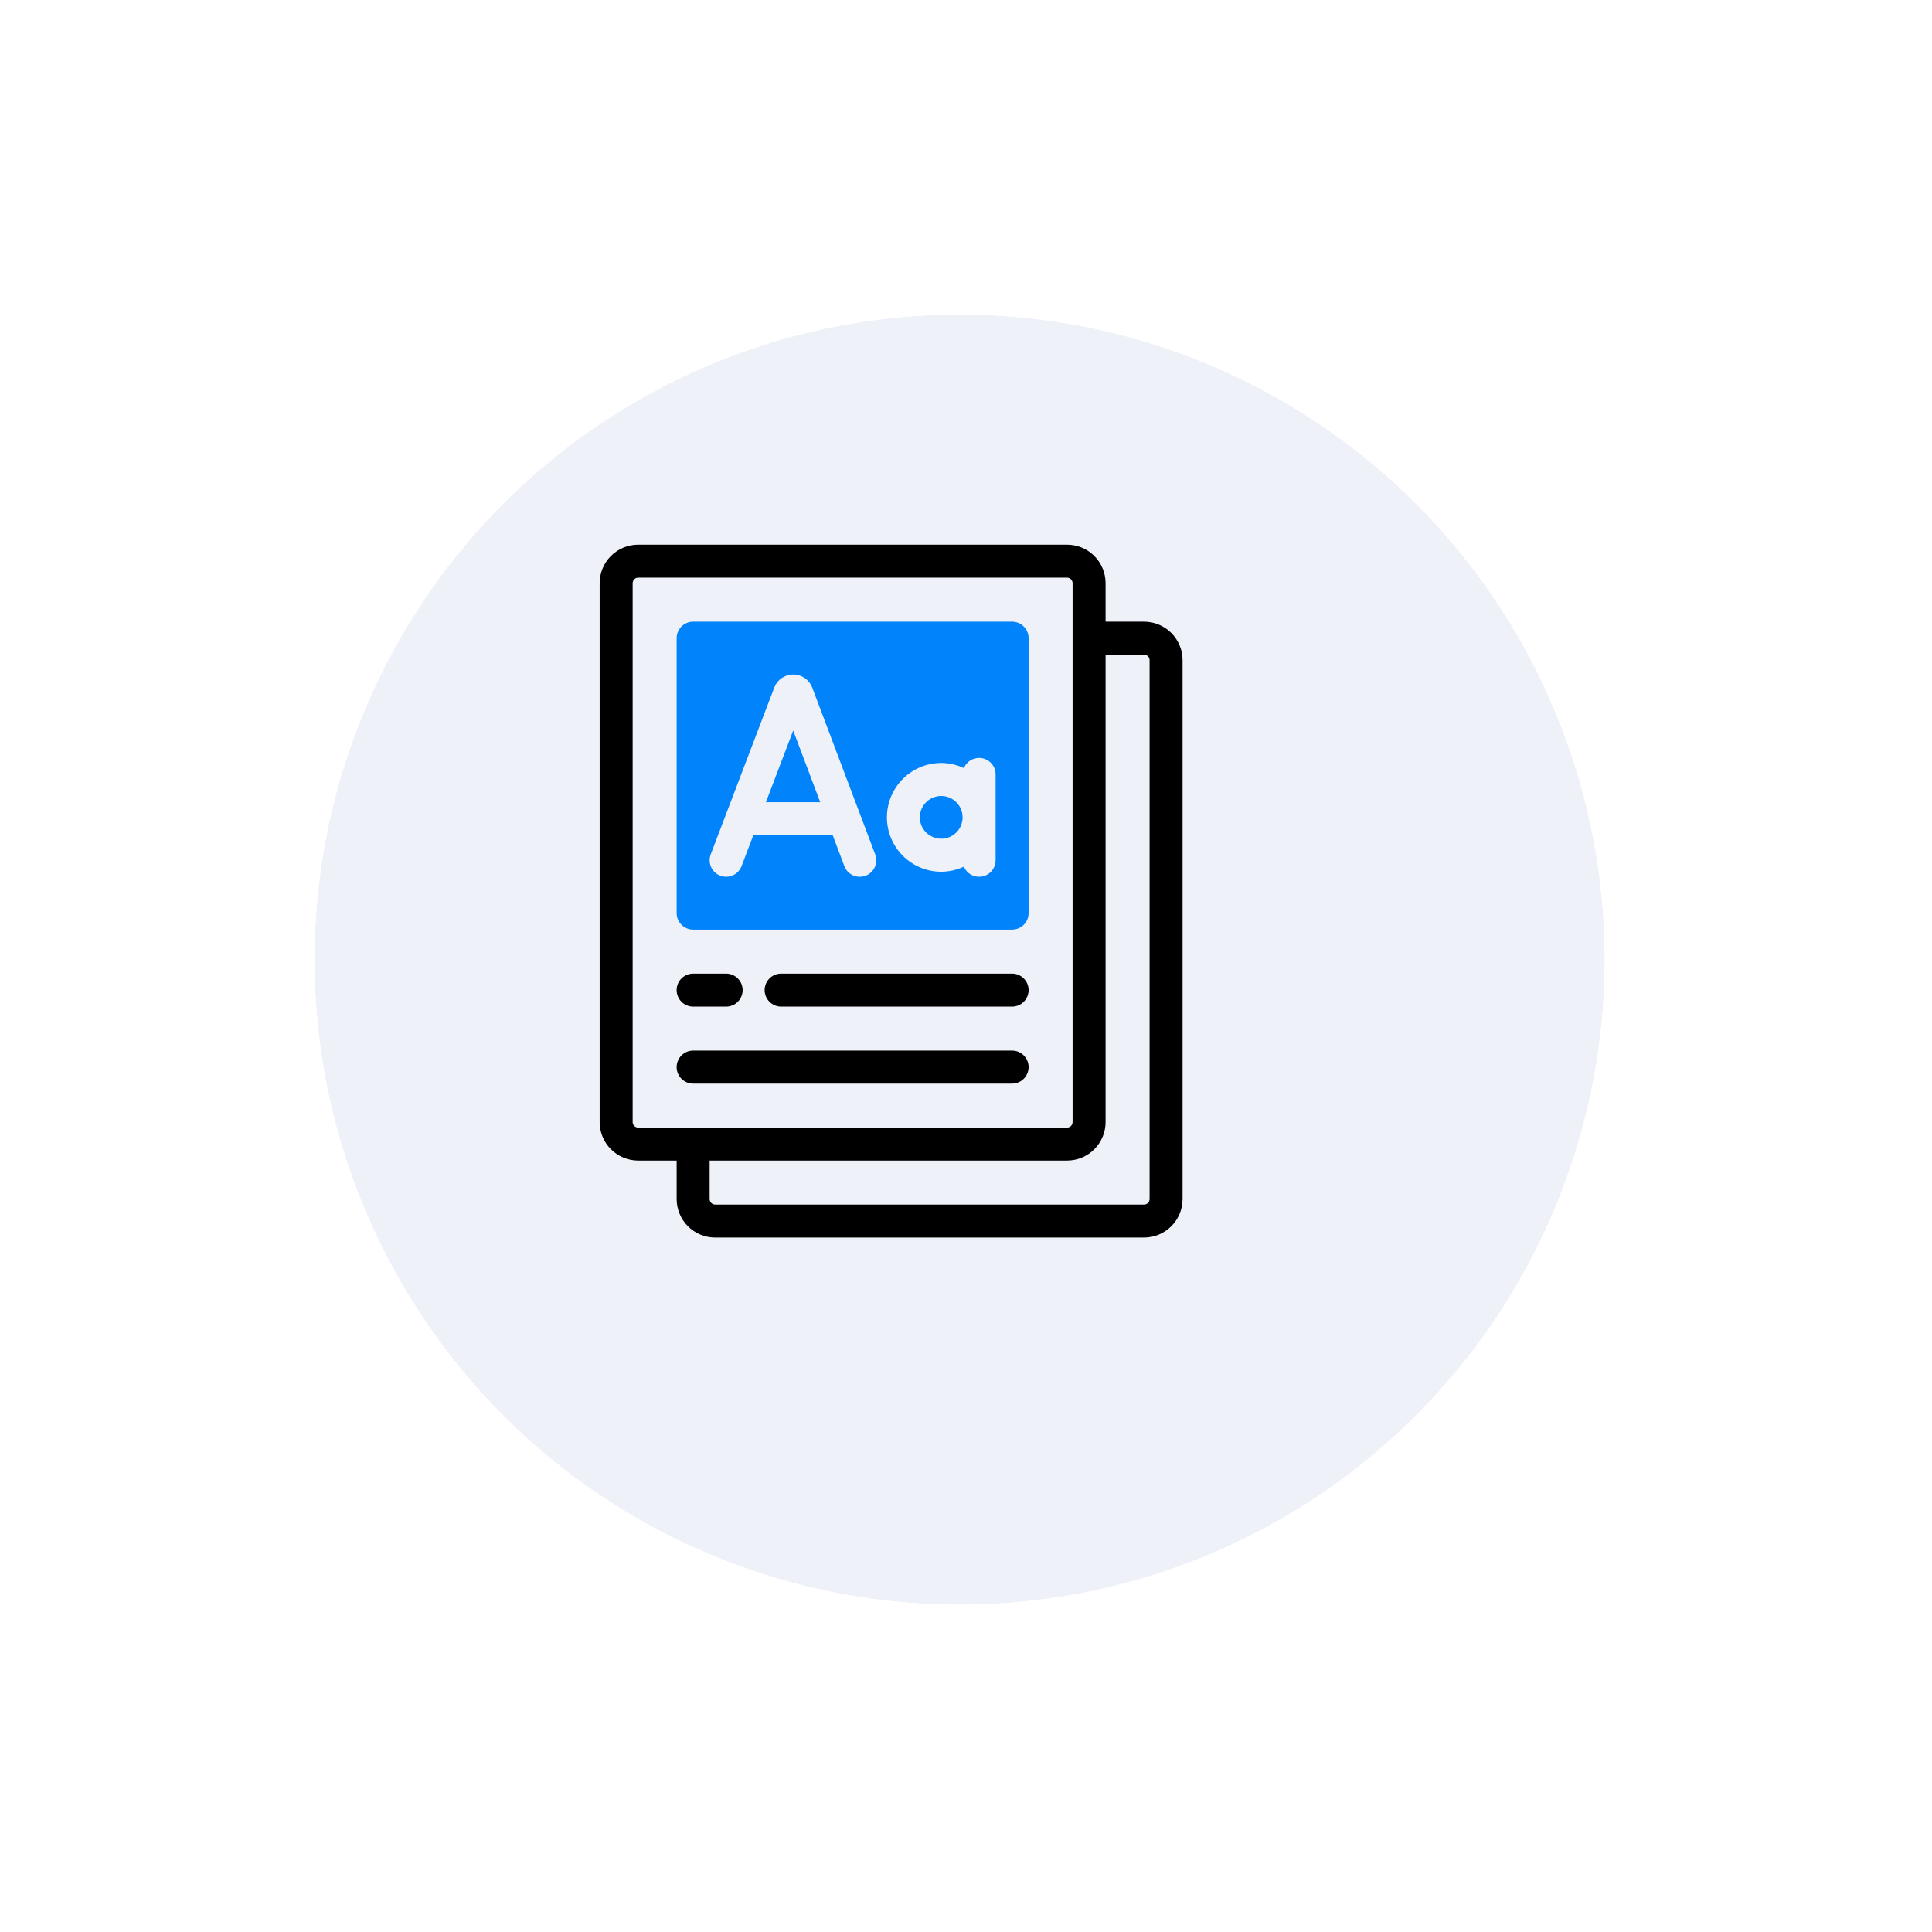 <svg width="129" height="129" viewBox="0 0 129 129" fill="none" xmlns="http://www.w3.org/2000/svg">
<g filter="url(#filter0_d_129_3570)">
<circle cx="59.073" cy="59.073" r="43.073" fill="#EFF1F9"/>
<circle cx="59.073" cy="59.073" r="46.073" stroke="white" stroke-width="6"/>
</g>
<path d="M62.846 53.148C62.563 53.148 62.287 53.231 62.053 53.388C61.818 53.545 61.635 53.768 61.527 54.029C61.419 54.29 61.391 54.577 61.446 54.854C61.501 55.131 61.637 55.385 61.837 55.584C62.036 55.784 62.291 55.92 62.568 55.975C62.844 56.03 63.132 56.002 63.392 55.894C63.653 55.786 63.876 55.603 64.033 55.368C64.19 55.133 64.273 54.857 64.273 54.575C64.273 54.196 64.123 53.834 63.855 53.566C63.587 53.298 63.224 53.148 62.846 53.148Z" fill="#0184FB"/>
<path d="M51.14 53.563H54.767L52.962 48.779L51.14 53.563Z" fill="#0184FB"/>
<path d="M67.578 41.508H46.281C46.137 41.508 45.993 41.536 45.86 41.592C45.726 41.647 45.605 41.728 45.502 41.83C45.4 41.933 45.319 42.054 45.264 42.188C45.208 42.322 45.18 42.465 45.18 42.609V60.969C45.18 61.113 45.208 61.257 45.264 61.39C45.319 61.524 45.4 61.645 45.502 61.748C45.605 61.85 45.726 61.931 45.86 61.986C45.993 62.042 46.137 62.07 46.281 62.07H67.578C67.87 62.07 68.15 61.954 68.357 61.748C68.564 61.541 68.68 61.261 68.68 60.969V42.609C68.68 42.317 68.564 42.037 68.357 41.831C68.15 41.624 67.87 41.508 67.578 41.508ZM57.797 58.471C57.661 58.522 57.517 58.546 57.373 58.541C57.228 58.537 57.086 58.504 56.954 58.444C56.822 58.385 56.703 58.3 56.604 58.194C56.505 58.089 56.428 57.965 56.377 57.829L55.599 55.766H50.301L49.514 57.832C49.41 58.105 49.202 58.326 48.935 58.445C48.669 58.565 48.365 58.574 48.092 58.47C47.819 58.366 47.599 58.158 47.479 57.891C47.36 57.625 47.351 57.321 47.455 57.048L51.699 45.905C51.797 45.652 51.968 45.433 52.191 45.279C52.415 45.124 52.679 45.039 52.951 45.036C53.222 45.033 53.489 45.112 53.715 45.262C53.941 45.412 54.118 45.627 54.221 45.878L58.438 57.051C58.541 57.325 58.532 57.628 58.411 57.894C58.291 58.16 58.07 58.368 57.797 58.471ZM66.477 57.44C66.477 57.695 66.388 57.942 66.227 58.139C66.066 58.335 65.841 58.47 65.592 58.52C65.342 58.57 65.083 58.532 64.858 58.413C64.633 58.293 64.457 58.1 64.359 57.865C63.885 58.087 63.369 58.203 62.846 58.206C61.884 58.204 60.961 57.821 60.282 57.14C59.602 56.46 59.22 55.537 59.22 54.575C59.22 53.613 59.602 52.69 60.282 52.01C60.961 51.329 61.884 50.946 62.846 50.944C63.369 50.946 63.885 51.063 64.359 51.285C64.457 51.05 64.633 50.856 64.858 50.737C65.083 50.617 65.342 50.579 65.592 50.629C65.841 50.679 66.066 50.814 66.227 51.011C66.388 51.208 66.477 51.455 66.477 51.709V57.44Z" fill="#0184FB"/>
<path d="M46.281 67.211H48.484C48.776 67.211 49.057 67.095 49.263 66.888C49.47 66.682 49.586 66.401 49.586 66.109C49.586 65.817 49.47 65.537 49.263 65.331C49.057 65.124 48.776 65.008 48.484 65.008H46.281C45.989 65.008 45.709 65.124 45.502 65.331C45.296 65.537 45.18 65.817 45.18 66.109C45.18 66.401 45.296 66.682 45.502 66.888C45.709 67.095 45.989 67.211 46.281 67.211Z" fill="black"/>
<path d="M67.578 65.008H52.156C51.864 65.008 51.584 65.124 51.377 65.331C51.171 65.537 51.055 65.817 51.055 66.109C51.055 66.401 51.171 66.682 51.377 66.888C51.584 67.095 51.864 67.211 52.156 67.211H67.578C67.87 67.211 68.15 67.095 68.357 66.888C68.564 66.682 68.68 66.401 68.68 66.109C68.68 65.817 68.564 65.537 68.357 65.331C68.15 65.124 67.87 65.008 67.578 65.008Z" fill="black"/>
<path d="M67.578 70.148H46.281C45.989 70.148 45.709 70.264 45.502 70.471C45.296 70.678 45.18 70.958 45.18 71.25C45.18 71.542 45.296 71.822 45.502 72.029C45.709 72.236 45.989 72.352 46.281 72.352H67.578C67.87 72.352 68.15 72.236 68.357 72.029C68.564 71.822 68.68 71.542 68.68 71.25C68.68 70.958 68.564 70.678 68.357 70.471C68.15 70.264 67.87 70.148 67.578 70.148Z" fill="black"/>
<path d="M76.391 41.508H73.82V38.938C73.82 38.256 73.548 37.603 73.067 37.121C72.585 36.639 71.931 36.368 71.25 36.367H42.609C41.928 36.368 41.275 36.639 40.793 37.121C40.311 37.603 40.04 38.256 40.039 38.938V74.922C40.04 75.603 40.311 76.257 40.793 76.738C41.275 77.22 41.928 77.491 42.609 77.492H45.18V80.062C45.181 80.744 45.452 81.397 45.933 81.879C46.415 82.361 47.069 82.632 47.75 82.633H76.391C77.072 82.632 77.725 82.361 78.207 81.879C78.689 81.397 78.96 80.744 78.961 80.062V44.078C78.96 43.397 78.689 42.743 78.207 42.261C77.725 41.78 77.072 41.509 76.391 41.508ZM42.609 75.289C42.512 75.289 42.419 75.25 42.35 75.181C42.281 75.113 42.242 75.019 42.242 74.922V38.938C42.242 38.84 42.281 38.747 42.35 38.678C42.419 38.609 42.512 38.57 42.609 38.57H71.25C71.347 38.57 71.441 38.609 71.51 38.678C71.578 38.747 71.617 38.84 71.617 38.938V74.922C71.617 75.019 71.578 75.112 71.51 75.181C71.441 75.25 71.347 75.289 71.25 75.289H42.609ZM76.758 80.062C76.758 80.16 76.719 80.253 76.65 80.322C76.581 80.391 76.488 80.43 76.391 80.43H47.75C47.653 80.43 47.559 80.391 47.49 80.322C47.422 80.253 47.383 80.16 47.383 80.062V77.492H71.25C71.931 77.491 72.585 77.22 73.067 76.738C73.548 76.257 73.82 75.603 73.82 74.922V43.711H76.391C76.488 43.711 76.581 43.75 76.65 43.819C76.719 43.888 76.758 43.981 76.758 44.078V80.062Z" fill="black"/>
<defs>
<filter id="filter0_d_129_3570" x="0" y="0" width="128.146" height="128.146" filterUnits="userSpaceOnUse" color-interpolation-filters="sRGB">
<feFlood flood-opacity="0" result="BackgroundImageFix"/>
<feColorMatrix in="SourceAlpha" type="matrix" values="0 0 0 0 0 0 0 0 0 0 0 0 0 0 0 0 0 0 127 0" result="hardAlpha"/>
<feMorphology radius="5" operator="dilate" in="SourceAlpha" result="effect1_dropShadow_129_3570"/>
<feOffset dx="5" dy="5"/>
<feGaussianBlur stdDeviation="5"/>
<feComposite in2="hardAlpha" operator="out"/>
<feColorMatrix type="matrix" values="0 0 0 0 0 0 0 0 0 0 0 0 0 0 0 0 0 0 0.05 0"/>
<feBlend mode="normal" in2="BackgroundImageFix" result="effect1_dropShadow_129_3570"/>
<feBlend mode="normal" in="SourceGraphic" in2="effect1_dropShadow_129_3570" result="shape"/>
</filter>
</defs>
</svg>
